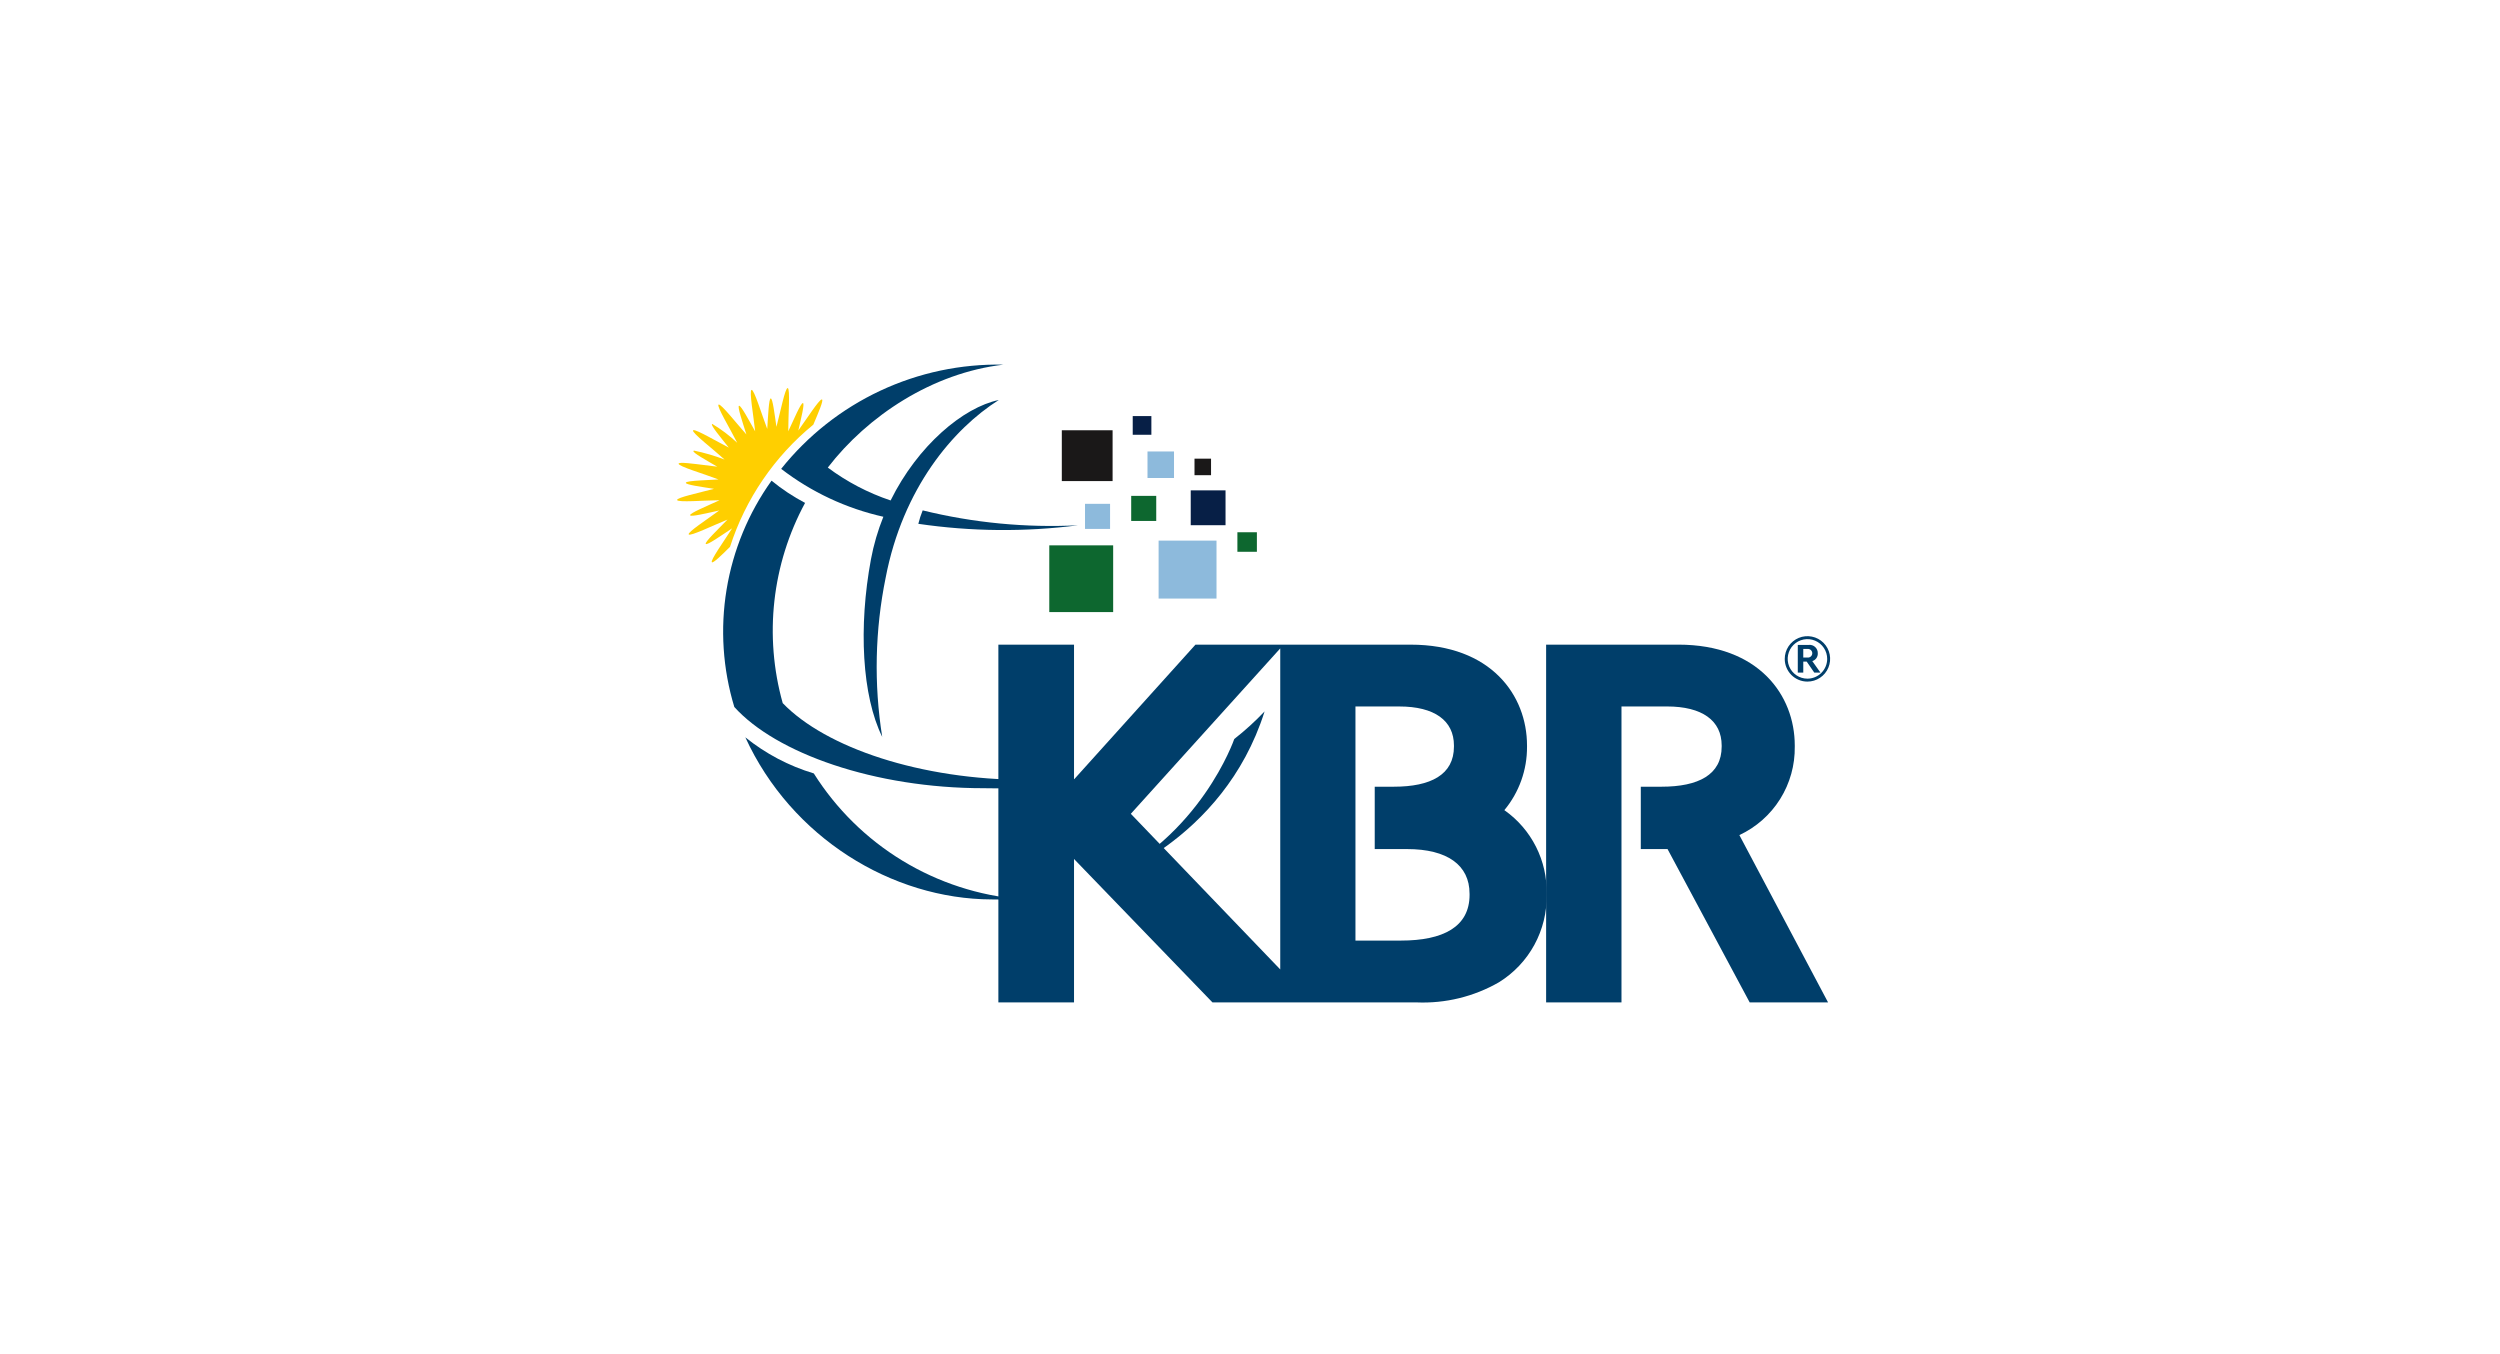 <svg width="192" height="104" viewBox="0 0 192 104" fill="none" xmlns="http://www.w3.org/2000/svg">
<path fill-rule="evenodd" clip-rule="evenodd" d="M56.067 41.994C57.253 38.317 59.474 35.059 62.463 32.614C62.857 31.687 63.258 30.751 63.132 30.681C63.124 30.676 63.114 30.675 63.105 30.677C62.878 30.726 61.969 32.146 61.312 33.061C61.534 32.095 61.805 31.003 61.67 30.957C61.666 30.957 61.661 30.957 61.657 30.957C61.493 30.971 60.971 32.198 60.538 33.125C60.531 31.98 60.701 29.831 60.495 29.803C60.301 29.777 59.931 31.643 59.63 32.783C59.485 31.781 59.34 30.593 59.193 30.599C59.046 30.605 58.992 31.907 58.924 32.942C58.507 31.857 57.917 29.894 57.72 29.943C57.523 29.991 57.874 31.963 57.996 33.126C57.503 32.252 56.925 31.162 56.766 31.162C56.763 31.161 56.759 31.161 56.755 31.162C56.618 31.223 57.017 32.393 57.323 33.366C56.558 32.509 55.399 31.029 55.196 31.069C55.191 31.069 55.187 31.071 55.184 31.073C55.015 31.19 56.101 32.971 56.618 34.006C56.034 33.456 55.393 32.972 54.705 32.56C54.697 32.56 54.688 32.563 54.682 32.569C54.577 32.672 55.341 33.586 55.971 34.375C54.996 33.872 53.55 33.02 53.27 33.036C53.262 33.035 53.254 33.036 53.246 33.039C53.239 33.042 53.232 33.047 53.227 33.053C53.111 33.225 54.802 34.522 55.648 35.294C54.889 35.002 54.107 34.773 53.311 34.608C53.282 34.608 53.263 34.62 53.256 34.635C53.195 34.769 54.219 35.336 55.086 35.84C54.132 35.736 52.789 35.525 52.301 35.55C52.19 35.556 52.123 35.574 52.117 35.608C52.071 35.811 54.116 36.409 55.182 36.822C54.743 36.849 54.24 36.87 53.796 36.896C53.173 36.934 52.675 36.982 52.671 37.08C52.663 37.227 53.839 37.386 54.834 37.542C53.697 37.848 51.974 38.211 52 38.399C52.03 38.604 54.114 38.424 55.263 38.418C54.303 38.861 52.951 39.417 53 39.572C53.047 39.715 54.241 39.423 55.236 39.205C54.285 39.902 52.799 40.875 52.891 41.041C52.99 41.218 54.793 40.337 55.871 39.904C55.138 40.662 54.103 41.647 54.204 41.772C54.306 41.897 55.366 41.143 56.229 40.574C55.596 41.569 54.526 43.058 54.674 43.181C54.777 43.266 55.408 42.651 56.067 41.995" fill="#FFCF00"/>
<path d="M85.491 41.883H80.585V47.008H85.491V41.883Z" fill="#0D672F"/>
<path d="M85.447 33.044H81.547V36.947H85.447V33.044Z" fill="#1A1818"/>
<path d="M90.164 34.673H88.128V36.71H90.164V34.673Z" fill="#8DBADC"/>
<path d="M93.008 35.225H91.738V36.495H93.008V35.225Z" fill="#1A1818"/>
<path d="M94.121 37.66H91.448V40.336H94.121V37.66Z" fill="#071F46"/>
<path d="M93.428 41.519H88.981V45.97H93.428V41.519Z" fill="#8DBADC"/>
<path d="M88.799 38.083H86.876V40.009H88.799V38.083Z" fill="#0D672F"/>
<path d="M96.529 40.877H95.032V42.377H96.529V40.877Z" fill="#0D672F"/>
<path d="M88.426 31.955H86.993V33.39H88.426V31.955Z" fill="#071F46"/>
<path d="M85.253 38.694H83.329V40.621H85.253V38.694Z" fill="#8DBADC"/>
<path d="M70.527 40.229C74.592 40.826 78.719 40.864 82.794 40.343C78.782 40.542 74.763 40.156 70.862 39.197C70.726 39.533 70.614 39.878 70.527 40.229Z" fill="#003E6A"/>
<path d="M84.522 59.7C82.646 59.897 80.757 59.962 78.872 59.893C70.705 59.893 63.417 57.426 60.113 54.001C58.668 48.846 59.284 43.331 61.83 38.623C60.916 38.142 60.053 37.57 59.254 36.916C57.479 39.4 56.298 42.259 55.802 45.272C55.306 48.286 55.509 51.373 56.395 54.295C59.596 57.85 67.174 60.534 75.532 60.534C78.552 60.612 81.569 60.332 84.522 59.7Z" fill="#003E6A"/>
<path d="M59.994 36.008C62.311 37.792 64.99 39.047 67.842 39.687C67.417 40.743 67.098 41.838 66.889 42.956C65.924 48.153 66.202 53.441 67.754 56.591C67.109 52.535 67.199 48.395 68.018 44.37C69.335 37.493 73.202 32.938 76.707 30.719C73.987 31.283 70.484 34.208 68.399 38.435C66.668 37.855 65.039 37.002 63.575 35.91C66.625 31.946 71.609 28.634 77.075 28.005C73.805 27.936 70.562 28.622 67.6 30.011C64.638 31.399 62.035 33.452 59.993 36.01L59.994 36.008Z" fill="#003E6A"/>
<path d="M62.5 59.399C60.584 58.824 58.798 57.883 57.241 56.626C60.77 64.327 68.489 69.052 76.157 69.076C76.792 69.076 77.789 69.116 78.398 69.06C75.182 68.792 72.071 67.779 69.312 66.103C66.554 64.427 64.222 62.132 62.5 59.399Z" fill="#003E6A"/>
<path d="M94.792 56.755C94.792 56.755 92.204 64.314 84.416 67.753C84.416 67.753 93.921 64.762 97.121 54.636C96.398 55.399 95.62 56.107 94.792 56.755Z" fill="#003E6A"/>
<path d="M115.557 62.236L115.534 62.22C116.672 60.849 117.289 59.119 117.275 57.337V57.254C117.275 53.397 114.509 49.509 108.331 49.509H91.812L82.485 59.859V49.509H76.675V76.983H82.485V65.97L93.117 76.984H108.773C110.995 77.081 113.198 76.543 115.126 75.434C116.264 74.728 117.2 73.739 117.841 72.562C118.482 71.385 118.807 70.062 118.783 68.722V68.627C118.808 67.379 118.527 66.145 117.965 65.031C117.403 63.917 116.577 62.958 115.559 62.237M86.847 62.5L98.323 49.797V74.453L86.847 62.5ZM112.863 68.722C112.863 71.191 110.823 72.236 107.596 72.236H104.099V54.257H107.463C110.166 54.257 111.663 55.339 111.663 57.256V57.339C111.663 59.504 109.875 60.419 107.047 60.419H105.579V65.209H108.068C111.152 65.209 112.861 66.444 112.861 68.629L112.863 68.722Z" fill="#003E6A"/>
<path d="M140.394 76.982L133.583 64.135C134.872 63.534 135.96 62.572 136.715 61.366C137.47 60.159 137.86 58.759 137.838 57.336V57.252C137.838 53.396 135.072 49.508 128.894 49.508H118.742V76.982H124.53V54.256H128.023C130.726 54.256 132.224 55.338 132.224 57.256V57.339C132.224 59.503 130.435 60.419 127.607 60.419H126.013V65.209H128.067L134.376 76.985L140.394 76.982Z" fill="#003E6A"/>
<path d="M137.068 50.606C137.068 50.261 137.169 49.923 137.36 49.636C137.551 49.348 137.824 49.124 138.142 48.991C138.461 48.858 138.812 48.824 139.15 48.891C139.489 48.958 139.8 49.124 140.044 49.368C140.288 49.612 140.454 49.923 140.521 50.262C140.588 50.601 140.553 50.952 140.421 51.271C140.289 51.59 140.065 51.863 139.777 52.054C139.49 52.245 139.153 52.347 138.808 52.347C138.346 52.347 137.904 52.163 137.578 51.837C137.252 51.511 137.069 51.068 137.068 50.606ZM140.328 50.606C140.329 50.306 140.241 50.012 140.074 49.762C139.908 49.512 139.672 49.317 139.395 49.202C139.118 49.086 138.813 49.055 138.519 49.113C138.225 49.171 137.954 49.315 137.741 49.527C137.529 49.738 137.384 50.008 137.325 50.303C137.265 50.597 137.295 50.903 137.409 51.18C137.523 51.458 137.717 51.695 137.966 51.863C138.215 52.03 138.508 52.12 138.808 52.121C139.21 52.121 139.595 51.962 139.88 51.678C140.165 51.394 140.326 51.009 140.328 50.606ZM138.07 49.529H138.906C138.995 49.518 139.086 49.527 139.171 49.554C139.257 49.582 139.336 49.627 139.402 49.688C139.469 49.749 139.521 49.824 139.557 49.907C139.592 49.989 139.608 50.079 139.606 50.169C139.613 50.303 139.576 50.434 139.5 50.544C139.423 50.653 139.312 50.734 139.184 50.772L139.809 51.654H139.335L138.755 50.81H138.492V51.654H138.07L138.07 49.529ZM138.837 50.501C138.882 50.503 138.926 50.496 138.968 50.48C139.01 50.464 139.048 50.44 139.081 50.409C139.113 50.378 139.139 50.341 139.156 50.3C139.174 50.259 139.183 50.214 139.183 50.169C139.183 50.125 139.174 50.08 139.156 50.039C139.139 49.998 139.113 49.961 139.081 49.93C139.048 49.899 139.01 49.875 138.968 49.859C138.926 49.843 138.882 49.836 138.837 49.838H138.491V50.501H138.837Z" fill="#003E6A"/>
</svg>
